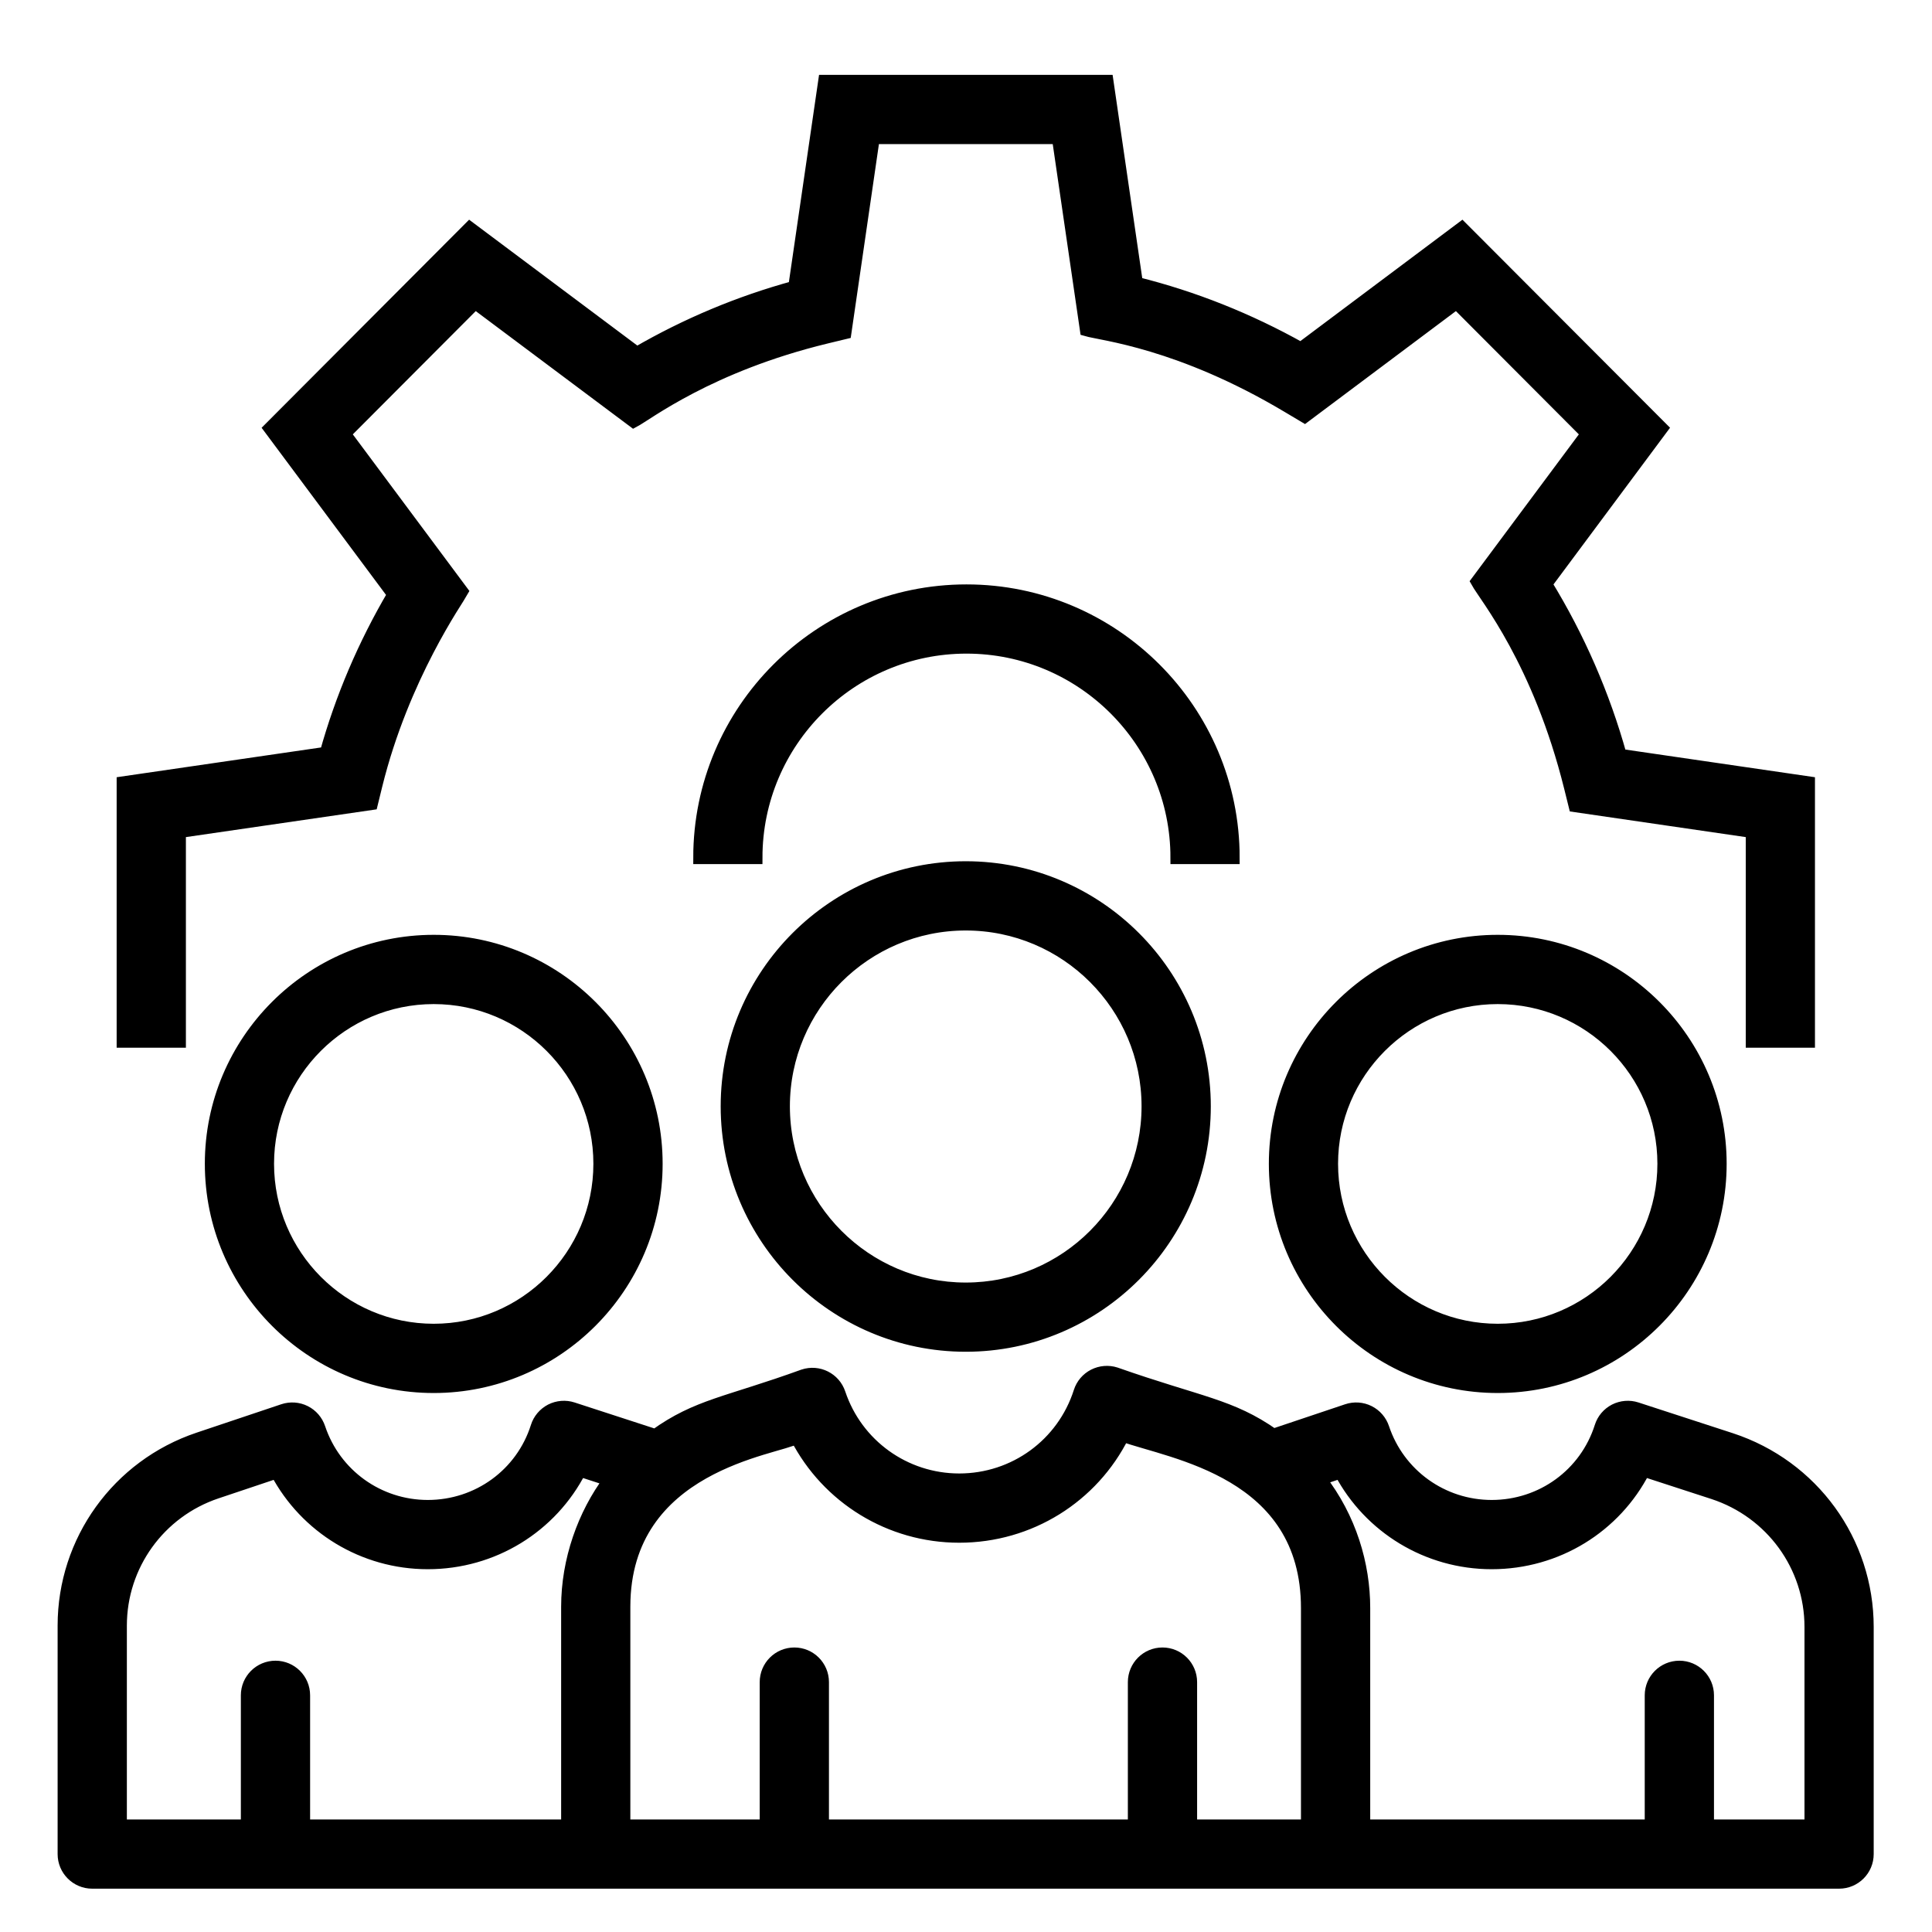<svg width="45" height="45" viewBox="0 0 45 45" fill="none" xmlns="http://www.w3.org/2000/svg">
<path d="M1.492 37.863V43.185C1.492 43.547 1.786 43.841 2.148 43.841C14.444 43.841 30.553 43.841 42.836 43.841C43.199 43.841 43.492 43.547 43.492 43.185V37.896C43.492 35.904 42.216 34.148 40.316 33.525L38.117 32.809C37.952 32.755 37.77 32.77 37.614 32.849C37.458 32.93 37.341 33.068 37.289 33.235C36.937 34.343 35.915 35.087 34.744 35.087C33.592 35.087 32.574 34.355 32.21 33.265C32.155 33.1 32.037 32.963 31.881 32.885C31.725 32.807 31.544 32.795 31.379 32.85L29.66 33.427C28.664 32.726 27.952 32.687 25.982 31.995C25.817 31.942 25.636 31.957 25.481 32.036C25.326 32.115 25.208 32.253 25.155 32.42C24.763 33.646 23.632 34.47 22.342 34.47C21.071 34.47 19.948 33.661 19.545 32.457C19.43 32.114 19.06 31.928 18.714 32.043C16.933 32.688 16.244 32.731 15.264 33.436L13.337 32.809C13.172 32.755 12.99 32.77 12.834 32.849C12.679 32.93 12.561 33.068 12.509 33.235C12.158 34.343 11.135 35.087 9.964 35.087C8.812 35.087 7.794 34.355 7.43 33.265C7.375 33.1 7.257 32.963 7.101 32.885C6.945 32.807 6.764 32.795 6.599 32.85L4.623 33.513C2.75 34.143 1.492 35.891 1.492 37.863ZM31.225 34.287C31.906 35.572 33.25 36.4 34.744 36.4C36.264 36.4 37.617 35.556 38.288 34.245L39.908 34.772C41.267 35.218 42.18 36.473 42.18 37.896V42.529H39.772V39.487C39.772 39.125 39.478 38.831 39.116 38.831C38.753 38.831 38.459 39.125 38.459 39.487V42.529H31.765V37.456C31.765 36.445 31.447 35.36 30.739 34.45L31.225 34.287ZM18.556 33.48C19.279 34.88 20.729 35.783 22.342 35.783C23.982 35.783 25.443 34.861 26.156 33.432C27.289 33.841 30.452 34.263 30.452 37.456V42.529H27.733V39.18C27.733 38.817 27.439 38.523 27.076 38.523C26.714 38.523 26.42 38.817 26.42 39.18V42.529H19.158V39.18C19.158 38.817 18.864 38.523 18.502 38.523C18.139 38.523 17.845 38.817 17.845 39.18V42.529H14.532V37.423C14.532 34.101 18.094 33.75 18.556 33.48ZM6.445 34.287C7.126 35.572 8.47 36.4 9.964 36.4C11.484 36.4 12.837 35.556 13.508 34.245L14.203 34.471C13.602 35.272 13.22 36.343 13.22 37.423V42.529H7.073V39.487C7.073 39.125 6.779 38.831 6.417 38.831C6.054 38.831 5.76 39.125 5.76 39.487V42.529H2.805V37.863C2.805 36.455 3.704 35.207 5.041 34.758L6.445 34.287ZM15.284 27.106C15.284 24.249 12.959 21.924 10.102 21.924C7.245 21.924 4.921 24.249 4.921 27.106C4.921 29.968 7.245 32.296 10.102 32.296C12.959 32.296 15.284 29.968 15.284 27.106ZM6.233 27.106C6.233 24.972 7.969 23.237 10.102 23.237C12.236 23.237 13.971 24.972 13.971 27.106C13.971 29.244 12.236 30.983 10.102 30.983C7.969 30.983 6.233 29.244 6.233 27.106ZM40.067 27.106C40.067 24.249 37.742 21.924 34.885 21.924C32.028 21.924 29.704 24.249 29.704 27.106C29.704 29.968 32.028 32.296 34.885 32.296C37.742 32.296 40.067 29.968 40.067 27.106ZM31.016 27.106C31.016 24.972 32.752 23.237 34.885 23.237C37.019 23.237 38.754 24.972 38.754 27.106C38.754 29.244 37.019 30.983 34.885 30.983C32.752 30.983 31.016 29.244 31.016 27.106ZM22.494 20.21C19.43 20.21 16.936 22.703 16.936 25.768C16.936 28.838 19.43 31.335 22.494 31.335C25.559 31.335 28.052 28.838 28.052 25.768C28.052 22.703 25.559 20.21 22.494 20.21ZM22.494 30.023C20.153 30.023 18.248 28.114 18.248 25.768C18.248 23.427 20.153 21.523 22.494 21.523C24.835 21.523 26.739 23.427 26.739 25.768C26.739 28.114 24.835 30.023 22.494 30.023Z" fill="black" stroke="black" stroke-width="0.3"/>
<path d="M36.003 13.604L38.701 9.977L34.049 5.315L30.3 8.123C29.079 7.439 27.795 6.928 26.471 6.599L25.785 1.894H19.207L18.509 6.689C17.224 7.04 15.992 7.556 14.834 8.228L10.941 5.315L6.291 9.978L9.171 13.847C8.482 15.018 7.954 16.258 7.596 17.544L2.867 18.233V24.253H4.18V19.368L8.652 18.717L8.757 18.288C9.383 15.754 10.665 13.947 10.756 13.778L8.02 10.103L11.067 7.048L14.759 9.81C15.071 9.646 16.519 8.514 19.25 7.853L19.681 7.749L20.342 3.206H24.65L25.303 7.682C25.656 7.786 27.473 7.957 30.009 9.472L30.387 9.697L33.925 7.048L36.972 10.103L34.408 13.549C34.602 13.899 35.846 15.392 36.579 18.338L36.685 18.766L40.812 19.368V24.253H42.124V18.233L37.74 17.593C37.349 16.189 36.766 14.85 36.003 13.604Z" fill="black" stroke="black" stroke-width="0.3"/>
<path d="M22.511 13.762C19.085 13.762 16.297 16.549 16.297 19.976H17.609C17.609 17.273 19.808 15.074 22.511 15.074C25.213 15.074 27.412 17.273 27.412 19.976H28.724C28.724 16.549 25.937 13.762 22.511 13.762Z" fill="black" stroke="black" stroke-width="0.3"/>
</svg>
